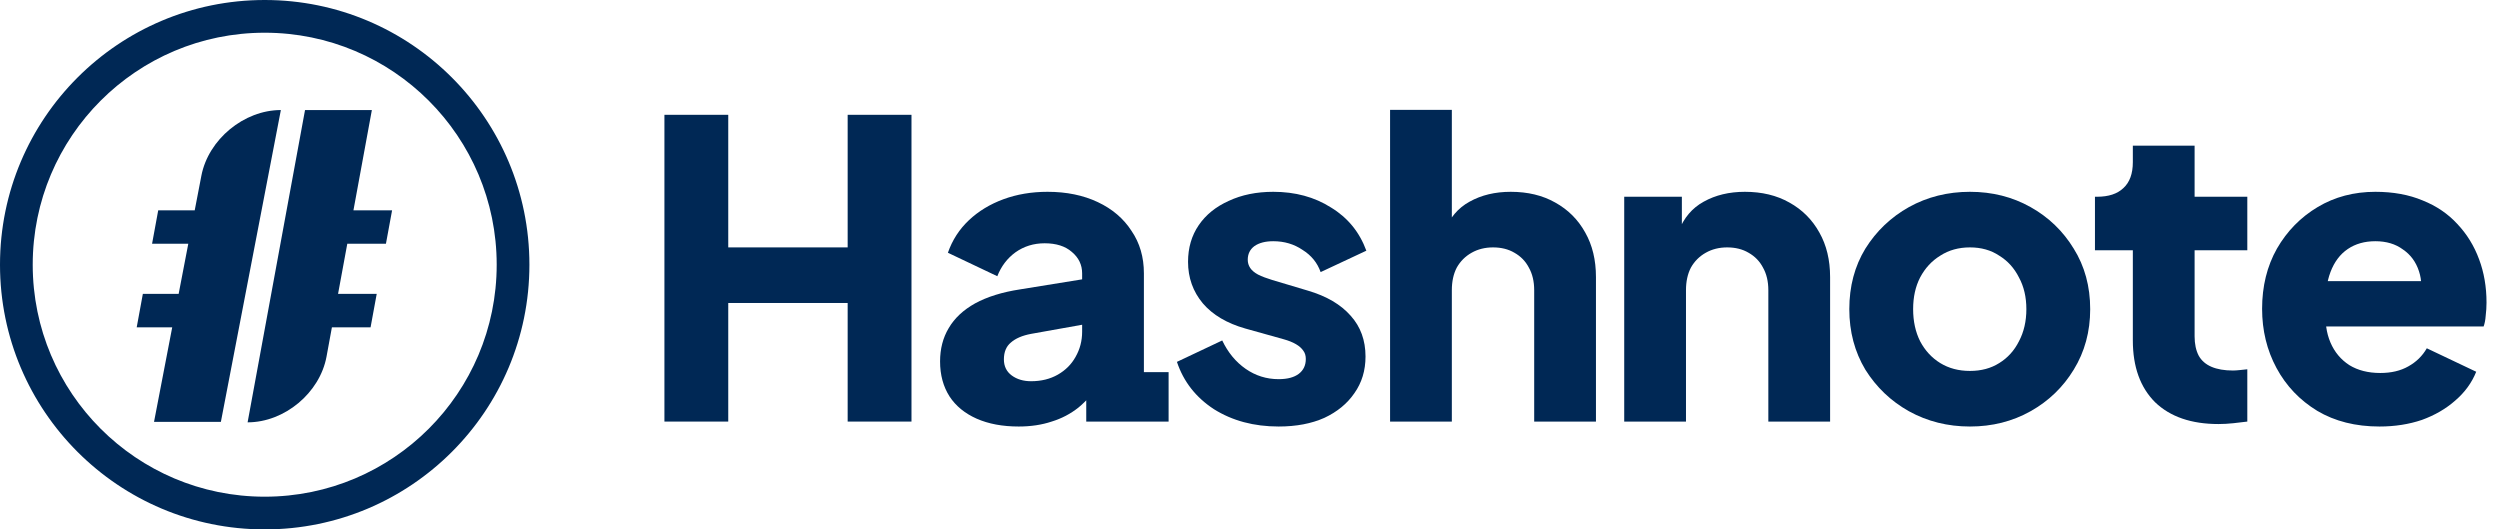 <svg width="170" height="36" viewBox="0 0 170 36" fill="none" xmlns="http://www.w3.org/2000/svg">
<g id="Hashnote-wide" clip-path="url(#clip0_729_1902)">
<path id="Vector" fill-rule="evenodd" clip-rule="evenodd" d="M9.296 22.257H11.711L10.474 28.686H15.02L19.099 7.483C16.588 7.483 14.169 9.481 13.694 11.947L13.241 14.302H10.759L10.341 16.574H12.804L12.148 19.984H9.714L9.296 22.257ZM25.287 7.483H20.742L16.837 28.719C19.347 28.719 21.75 26.717 22.204 24.248L22.57 22.257H25.199L25.617 19.984H22.988L23.616 16.574H26.244L26.662 14.302H24.034L25.287 7.483Z" fill="#002855"/>
<path id="Vector_2" fill-rule="evenodd" clip-rule="evenodd" d="M18 33.775C26.712 33.775 33.775 26.712 33.775 18C33.775 9.288 26.712 2.225 18 2.225C9.288 2.225 2.225 9.288 2.225 18C2.225 26.712 9.288 33.775 18 33.775ZM18 36C27.941 36 36 27.941 36 18C36 8.059 27.941 0 18 0C8.059 0 0 8.059 0 18C0 27.941 8.059 36 18 36Z" fill="#002855"/>
<path id="Vector_3" d="M45.181 28.667V7.807H49.521V16.823H57.641V7.807H61.981V28.667H57.641V20.603H49.521V28.667H45.181Z" fill="#002855"/>
<path id="Vector_4" d="M69.273 29.003C68.172 29.003 67.22 28.825 66.417 28.471C65.614 28.116 64.998 27.612 64.569 26.959C64.14 26.287 63.925 25.493 63.925 24.579C63.925 23.72 64.121 22.964 64.513 22.311C64.905 21.639 65.502 21.079 66.305 20.631C67.127 20.183 68.144 19.865 69.357 19.679L74.033 18.923V22.003L70.113 22.703C69.516 22.815 69.059 23.011 68.741 23.291C68.424 23.552 68.265 23.935 68.265 24.439C68.265 24.905 68.443 25.269 68.797 25.531C69.152 25.792 69.591 25.923 70.113 25.923C70.804 25.923 71.411 25.773 71.933 25.475C72.456 25.176 72.857 24.775 73.137 24.271C73.436 23.748 73.585 23.179 73.585 22.563V18.587C73.585 18.008 73.352 17.523 72.885 17.131C72.437 16.739 71.821 16.543 71.037 16.543C70.291 16.543 69.628 16.748 69.049 17.159C68.489 17.569 68.079 18.111 67.817 18.783L64.457 17.187C64.756 16.328 65.232 15.591 65.885 14.975C66.538 14.359 67.323 13.883 68.237 13.547C69.152 13.211 70.151 13.043 71.233 13.043C72.521 13.043 73.66 13.276 74.649 13.743C75.639 14.209 76.404 14.863 76.945 15.703C77.505 16.524 77.785 17.485 77.785 18.587V25.307H79.465V28.667H73.865V26.203L74.817 26.035C74.369 26.707 73.875 27.267 73.333 27.715C72.792 28.144 72.185 28.461 71.513 28.667C70.841 28.891 70.095 29.003 69.273 29.003Z" fill="#002855"/>
<path id="Vector_5" d="M86.947 29.003C85.267 29.003 83.802 28.611 82.551 27.827C81.319 27.024 80.479 25.951 80.031 24.607L83.111 23.151C83.503 23.972 84.035 24.616 84.707 25.083C85.379 25.549 86.126 25.783 86.947 25.783C87.545 25.783 88.002 25.661 88.319 25.419C88.637 25.176 88.795 24.84 88.795 24.411C88.795 24.187 88.739 24 88.627 23.851C88.515 23.683 88.347 23.533 88.123 23.403C87.899 23.272 87.619 23.16 87.283 23.067L84.679 22.339C83.429 21.984 82.467 21.415 81.795 20.631C81.123 19.828 80.787 18.885 80.787 17.803C80.787 16.851 81.03 16.02 81.515 15.311C82.001 14.601 82.682 14.051 83.559 13.659C84.437 13.248 85.445 13.043 86.583 13.043C88.077 13.043 89.383 13.397 90.503 14.107C91.642 14.797 92.445 15.777 92.911 17.047L89.803 18.503C89.579 17.868 89.169 17.364 88.571 16.991C87.993 16.599 87.33 16.403 86.583 16.403C86.042 16.403 85.613 16.515 85.295 16.739C84.997 16.963 84.847 17.271 84.847 17.663C84.847 17.868 84.903 18.055 85.015 18.223C85.127 18.391 85.305 18.54 85.547 18.671C85.809 18.801 86.126 18.923 86.499 19.035L88.935 19.763C90.205 20.136 91.175 20.705 91.847 21.471C92.519 22.217 92.855 23.141 92.855 24.243C92.855 25.195 92.603 26.025 92.099 26.735C91.614 27.444 90.933 28.004 90.055 28.415C89.178 28.807 88.142 29.003 86.947 29.003Z" fill="#002855"/>
<path id="Vector_6" d="M94.525 28.667V7.471H98.725V16.403L98.221 15.731C98.576 14.816 99.145 14.144 99.929 13.715C100.732 13.267 101.665 13.043 102.729 13.043C103.887 13.043 104.895 13.285 105.753 13.771C106.631 14.256 107.312 14.937 107.797 15.815C108.283 16.673 108.525 17.681 108.525 18.839V28.667H104.325V19.735C104.325 19.137 104.204 18.624 103.961 18.195C103.737 17.765 103.411 17.429 102.981 17.187C102.571 16.944 102.085 16.823 101.525 16.823C100.984 16.823 100.499 16.944 100.069 17.187C99.64 17.429 99.304 17.765 99.061 18.195C98.837 18.624 98.725 19.137 98.725 19.735V28.667H94.525Z" fill="#002855"/>
<path id="Vector_7" d="M110.447 28.667V13.379H114.367V16.403L114.143 15.731C114.497 14.816 115.067 14.144 115.851 13.715C116.653 13.267 117.587 13.043 118.651 13.043C119.808 13.043 120.816 13.285 121.675 13.771C122.552 14.256 123.233 14.937 123.719 15.815C124.204 16.673 124.447 17.681 124.447 18.839V28.667H120.247V19.735C120.247 19.137 120.125 18.624 119.883 18.195C119.659 17.765 119.332 17.429 118.903 17.187C118.492 16.944 118.007 16.823 117.447 16.823C116.905 16.823 116.42 16.944 115.991 17.187C115.561 17.429 115.225 17.765 114.983 18.195C114.759 18.624 114.647 19.137 114.647 19.735V28.667H110.447Z" fill="#002855"/>
<path id="Vector_8" d="M133.957 29.003C132.445 29.003 131.063 28.657 129.813 27.967C128.581 27.276 127.591 26.333 126.845 25.139C126.117 23.925 125.753 22.553 125.753 21.023C125.753 19.473 126.117 18.101 126.845 16.907C127.591 15.712 128.581 14.769 129.813 14.079C131.063 13.388 132.445 13.043 133.957 13.043C135.469 13.043 136.841 13.388 138.073 14.079C139.305 14.769 140.285 15.712 141.013 16.907C141.759 18.101 142.133 19.473 142.133 21.023C142.133 22.553 141.759 23.925 141.013 25.139C140.285 26.333 139.305 27.276 138.073 27.967C136.841 28.657 135.469 29.003 133.957 29.003ZM133.957 25.223C134.722 25.223 135.385 25.045 135.945 24.691C136.523 24.336 136.971 23.841 137.289 23.207C137.625 22.572 137.793 21.844 137.793 21.023C137.793 20.201 137.625 19.483 137.289 18.867C136.971 18.232 136.523 17.737 135.945 17.383C135.385 17.009 134.722 16.823 133.957 16.823C133.191 16.823 132.519 17.009 131.941 17.383C131.362 17.737 130.905 18.232 130.569 18.867C130.251 19.483 130.093 20.201 130.093 21.023C130.093 21.844 130.251 22.572 130.569 23.207C130.905 23.841 131.362 24.336 131.941 24.691C132.519 25.045 133.191 25.223 133.957 25.223Z" fill="#002855"/>
<path id="Vector_9" d="M150.857 28.835C149.009 28.835 147.572 28.34 146.545 27.351C145.537 26.343 145.033 24.943 145.033 23.151V17.019H142.457V13.379H142.597C143.381 13.379 143.979 13.183 144.389 12.791C144.819 12.399 145.033 11.811 145.033 11.027V9.907H149.233V13.379H152.817V17.019H149.233V22.871C149.233 23.393 149.327 23.832 149.513 24.187C149.7 24.523 149.989 24.775 150.381 24.943C150.773 25.111 151.259 25.195 151.837 25.195C151.968 25.195 152.117 25.185 152.285 25.167C152.453 25.148 152.631 25.129 152.817 25.111V28.667C152.537 28.704 152.22 28.741 151.865 28.779C151.511 28.816 151.175 28.835 150.857 28.835Z" fill="#002855"/>
<path id="Vector_10" d="M161.803 29.003C160.179 29.003 158.769 28.648 157.575 27.939C156.38 27.211 155.456 26.24 154.803 25.027C154.149 23.813 153.823 22.469 153.823 20.995C153.823 19.464 154.159 18.101 154.831 16.907C155.521 15.712 156.445 14.769 157.603 14.079C158.76 13.388 160.067 13.043 161.523 13.043C162.736 13.043 163.809 13.239 164.743 13.631C165.676 14.004 166.46 14.536 167.095 15.227C167.748 15.917 168.243 16.72 168.579 17.635C168.915 18.531 169.083 19.511 169.083 20.575C169.083 20.873 169.064 21.172 169.027 21.471C169.008 21.751 168.961 21.993 168.887 22.199H157.435V19.119H166.507L164.519 20.575C164.705 19.772 164.696 19.063 164.491 18.447C164.285 17.812 163.921 17.317 163.399 16.963C162.895 16.589 162.269 16.403 161.523 16.403C160.795 16.403 160.169 16.58 159.647 16.935C159.124 17.289 158.732 17.812 158.471 18.503C158.209 19.193 158.107 20.033 158.163 21.023C158.088 21.881 158.191 22.637 158.471 23.291C158.751 23.944 159.18 24.457 159.759 24.831C160.337 25.185 161.037 25.363 161.859 25.363C162.605 25.363 163.24 25.213 163.763 24.915C164.304 24.616 164.724 24.205 165.023 23.683L168.383 25.279C168.084 26.025 167.608 26.679 166.955 27.239C166.32 27.799 165.564 28.237 164.687 28.555C163.809 28.853 162.848 29.003 161.803 29.003Z" fill="#002855"/>
</g>
<defs>
<clipPath id="clip0_729_1902">
<rect width="169.333" height="36" fill="white"/>
</clipPath>
</defs>
</svg>